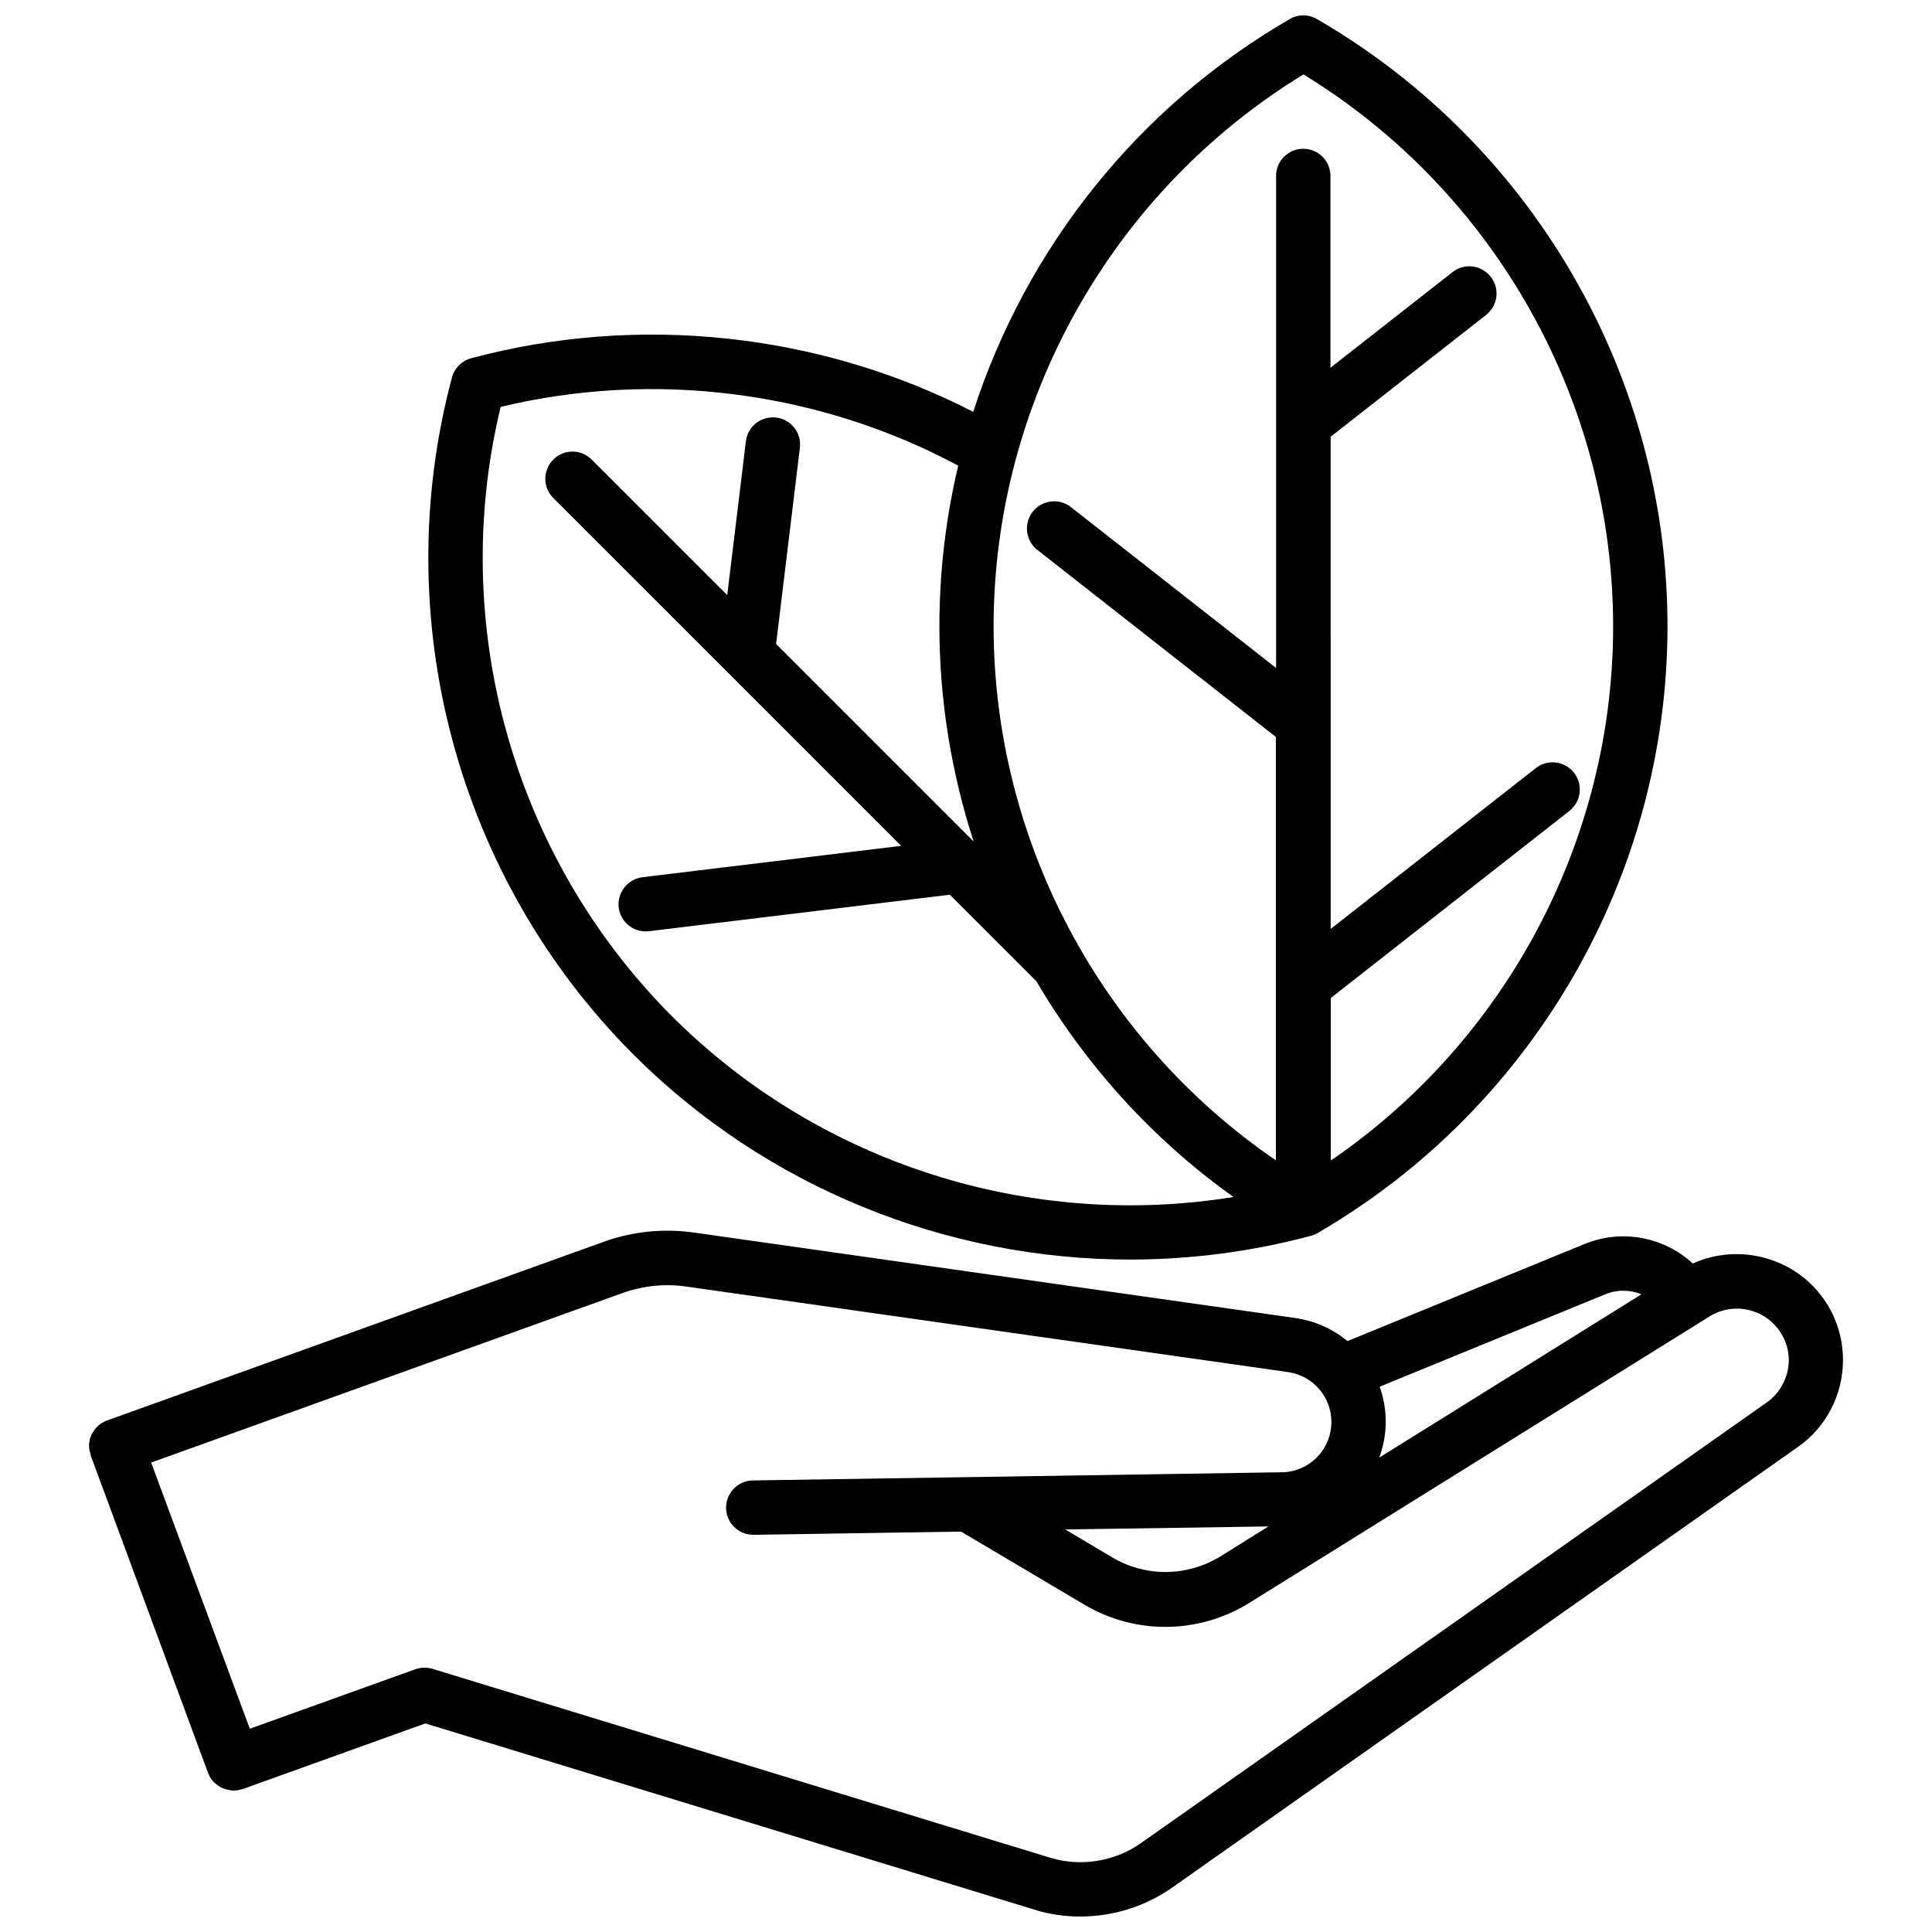 <?xml version="1.0" encoding="UTF-8"?>
<!-- Uploaded to: ICON Repo, www.iconrepo.com, Generator: ICON Repo Mixer Tools -->
<svg width="800px" height="800px" version="1.1" viewBox="144 144 512 512" xmlns="http://www.w3.org/2000/svg">
 <defs>
  <clipPath id="b">
   <path d="m167 470h466v181.9h-466z"/>
  </clipPath>
  <clipPath id="a">
   <path d="m257 148.09h329v329.91h-329z"/>
  </clipPath>
 </defs>
 <g>
  <g clip-path="url(#b)">
   <path d="m627.92 489.17c-7.609-11.789-22.824-15.973-35.316-10.328-7.656-7.055-18.895-9.27-28.867-5.09l-62.625 25.645c-3.93-3.223-8.613-5.34-13.754-6.098l-159.51-22.672c-7.961-1.109-16.172-0.301-23.73 2.418l-131.79 47.414h-0.051-0.051c-0.203 0.102-0.402 0.203-0.605 0.301-0.199 0.152-0.402 0.203-0.656 0.352-0.203 0.102-0.352 0.301-0.555 0.402-0.203 0.152-0.402 0.25-0.555 0.453-0.152 0.152-0.301 0.352-0.453 0.504-0.152 0.203-0.352 0.352-0.453 0.555-0.152 0.203-0.25 0.402-0.352 0.555-0.102 0.203-0.25 0.402-0.352 0.605-0.102 0.203-0.152 0.402-0.203 0.605-0.102 0.203-0.203 0.453-0.25 0.656-0.051 0.301-0.102 0.5-0.102 0.703-0.051 0.25-0.102 0.453-0.102 0.707 0 0.25 0 0.453 0.051 0.707 0 0.25 0 0.453 0.051 0.707 0.051 0.25 0.102 0.453 0.203 0.707 0.051 0.203 0.102 0.453 0.152 0.656v0.051 0.051l31.086 84.086c0.152 0.402 0.352 0.805 0.555 1.16 0.051 0.102 0.152 0.203 0.203 0.301 0.152 0.25 0.352 0.504 0.555 0.754l0.301 0.301c0.203 0.203 0.453 0.402 0.707 0.605 0.102 0.051 0.203 0.152 0.25 0.203 0.352 0.25 0.707 0.453 1.059 0.656 0.051 0.051 0.102 0.051 0.203 0.051 0.301 0.152 0.656 0.25 1.008 0.352 0.152 0.051 0.25 0.051 0.402 0.102 0.301 0.051 0.605 0.102 0.906 0.152 0.152 0 0.25 0.051 0.402 0.051h0.25c0.203 0 0.453-0.051 0.656-0.051 0.152 0 0.301 0 0.453-0.051 0.352-0.051 0.707-0.152 1.059-0.25 0.102-0.051 0.152-0.051 0.25-0.051l48.367-17.383 161.32 49.324c3.926 1.246 8.059 1.852 12.188 1.852 8.613 0 17.23-2.621 24.383-7.656l165.86-116.79c7.508-5.238 11.941-13.855 11.941-23.023 0-5.441-1.562-10.73-4.484-15.266zm-58.645-2.113c3.223-1.359 6.699-1.309 9.723-0.051l-69.477 43.277c1.109-3.023 1.715-6.246 1.715-9.523 0-3.176-0.555-6.297-1.613-9.27zm42.926 28.613-165.86 116.79c-6.953 4.887-15.973 6.348-24.133 3.828l-163.59-50.027c-1.512-0.453-3.074-0.402-4.535 0.102l-43.883 15.77-26.145-70.535 124.95-44.941c5.34-1.914 11.184-2.519 16.828-1.715l159.51 22.672c3.375 0.504 6.398 2.168 8.516 4.836 1.914 2.367 2.973 5.289 2.973 8.363 0 3.527-1.359 6.852-3.828 9.371-2.469 2.519-5.742 3.93-9.27 3.981l-140.21 2.168c-3.981 0.051-7.152 3.324-7.106 7.305 0.051 3.93 3.273 7.106 7.203 7.106h0.102l54.965-0.855 32.648 19.348c13.602 8.062 30.379 7.859 43.832-0.504l119.71-74.512 2.168-1.359c6.348-3.93 14.762-2.066 18.793 4.231 1.461 2.215 2.215 4.785 2.215 7.457-0.059 4.328-2.223 8.562-5.852 11.129zm-132.05 32.852-12.594 7.859c-8.867 5.492-19.902 5.644-28.867 0.301l-12.395-7.356z"/>
  </g>
  <g clip-path="url(#a)">
   <path d="m443.53 477.79c15.973 0 31.992-2.066 47.762-6.246 0.051 0 0.102-0.051 0.152-0.051 0.25-0.051 0.504-0.152 0.754-0.25 0.051 0 0.102-0.051 0.152-0.051 0.051 0 0.051-0.051 0.102-0.051 0.152-0.051 0.301-0.152 0.402-0.203 0.051-0.051 0.152-0.051 0.203-0.102 57.23-33.148 92.848-94.766 92.848-160.91 0-66.152-35.617-127.71-92.902-160.87-2.215-1.309-4.988-1.309-7.203 0-40.355 23.328-69.93 60.859-83.883 104.09-40.656-20.906-88.621-26.098-133.05-14.207-2.469 0.656-4.434 2.621-5.09 5.09-17.078 63.883 1.359 132.65 48.062 179.41 35.215 35.215 82.926 54.359 131.7 54.359zm45.898-314.07c50.734 31.035 82.07 86.656 82.07 146.26 0 56.68-28.363 109.83-74.816 141.57v-43.074l63.227-49.574c3.125-2.469 3.68-7.004 1.211-10.125-2.469-3.125-7.004-3.68-10.125-1.211l-54.359 42.621-0.004-130.44 41.211-32.293c3.125-2.469 3.68-7.004 1.211-10.125-2.469-3.125-7.004-3.68-10.125-1.211l-32.344 25.34-0.004-50.832c0-3.981-3.223-7.203-7.203-7.203s-7.203 3.223-7.203 7.203v130.39l-54.359-42.621c-3.125-2.469-7.656-1.914-10.125 1.211s-1.914 7.656 1.211 10.125l63.227 49.574v112.2c-46.453-31.738-74.816-84.84-74.816-141.57 0.047-59.555 31.383-115.23 82.117-146.21zm-212.76 88.117c40.809-9.824 84.438-4.18 121.27 15.566-3.273 13.805-4.988 28.062-4.988 42.57 0 19.598 3.176 38.844 9.07 57.031l-52.344-52.344 6.297-51.992c0.504-3.93-2.316-7.559-6.297-8.012-3.93-0.453-7.559 2.316-8.012 6.297l-4.938 40.758-35.922-35.922c-2.82-2.82-7.356-2.82-10.176 0-2.82 2.82-2.82 7.406 0 10.176l92.195 92.195-68.57 8.312c-3.93 0.504-6.75 4.082-6.297 8.012 0.453 3.68 3.578 6.348 7.152 6.348 0.301 0 0.605 0 0.855-0.051l79.754-9.672 22.922 22.922c13.098 22.27 30.781 41.867 52.246 57.184-54.008 8.766-109.78-8.867-148.82-47.914-42.113-42.215-59.344-103.68-45.391-161.46z"/>
  </g>
 </g>
</svg>
